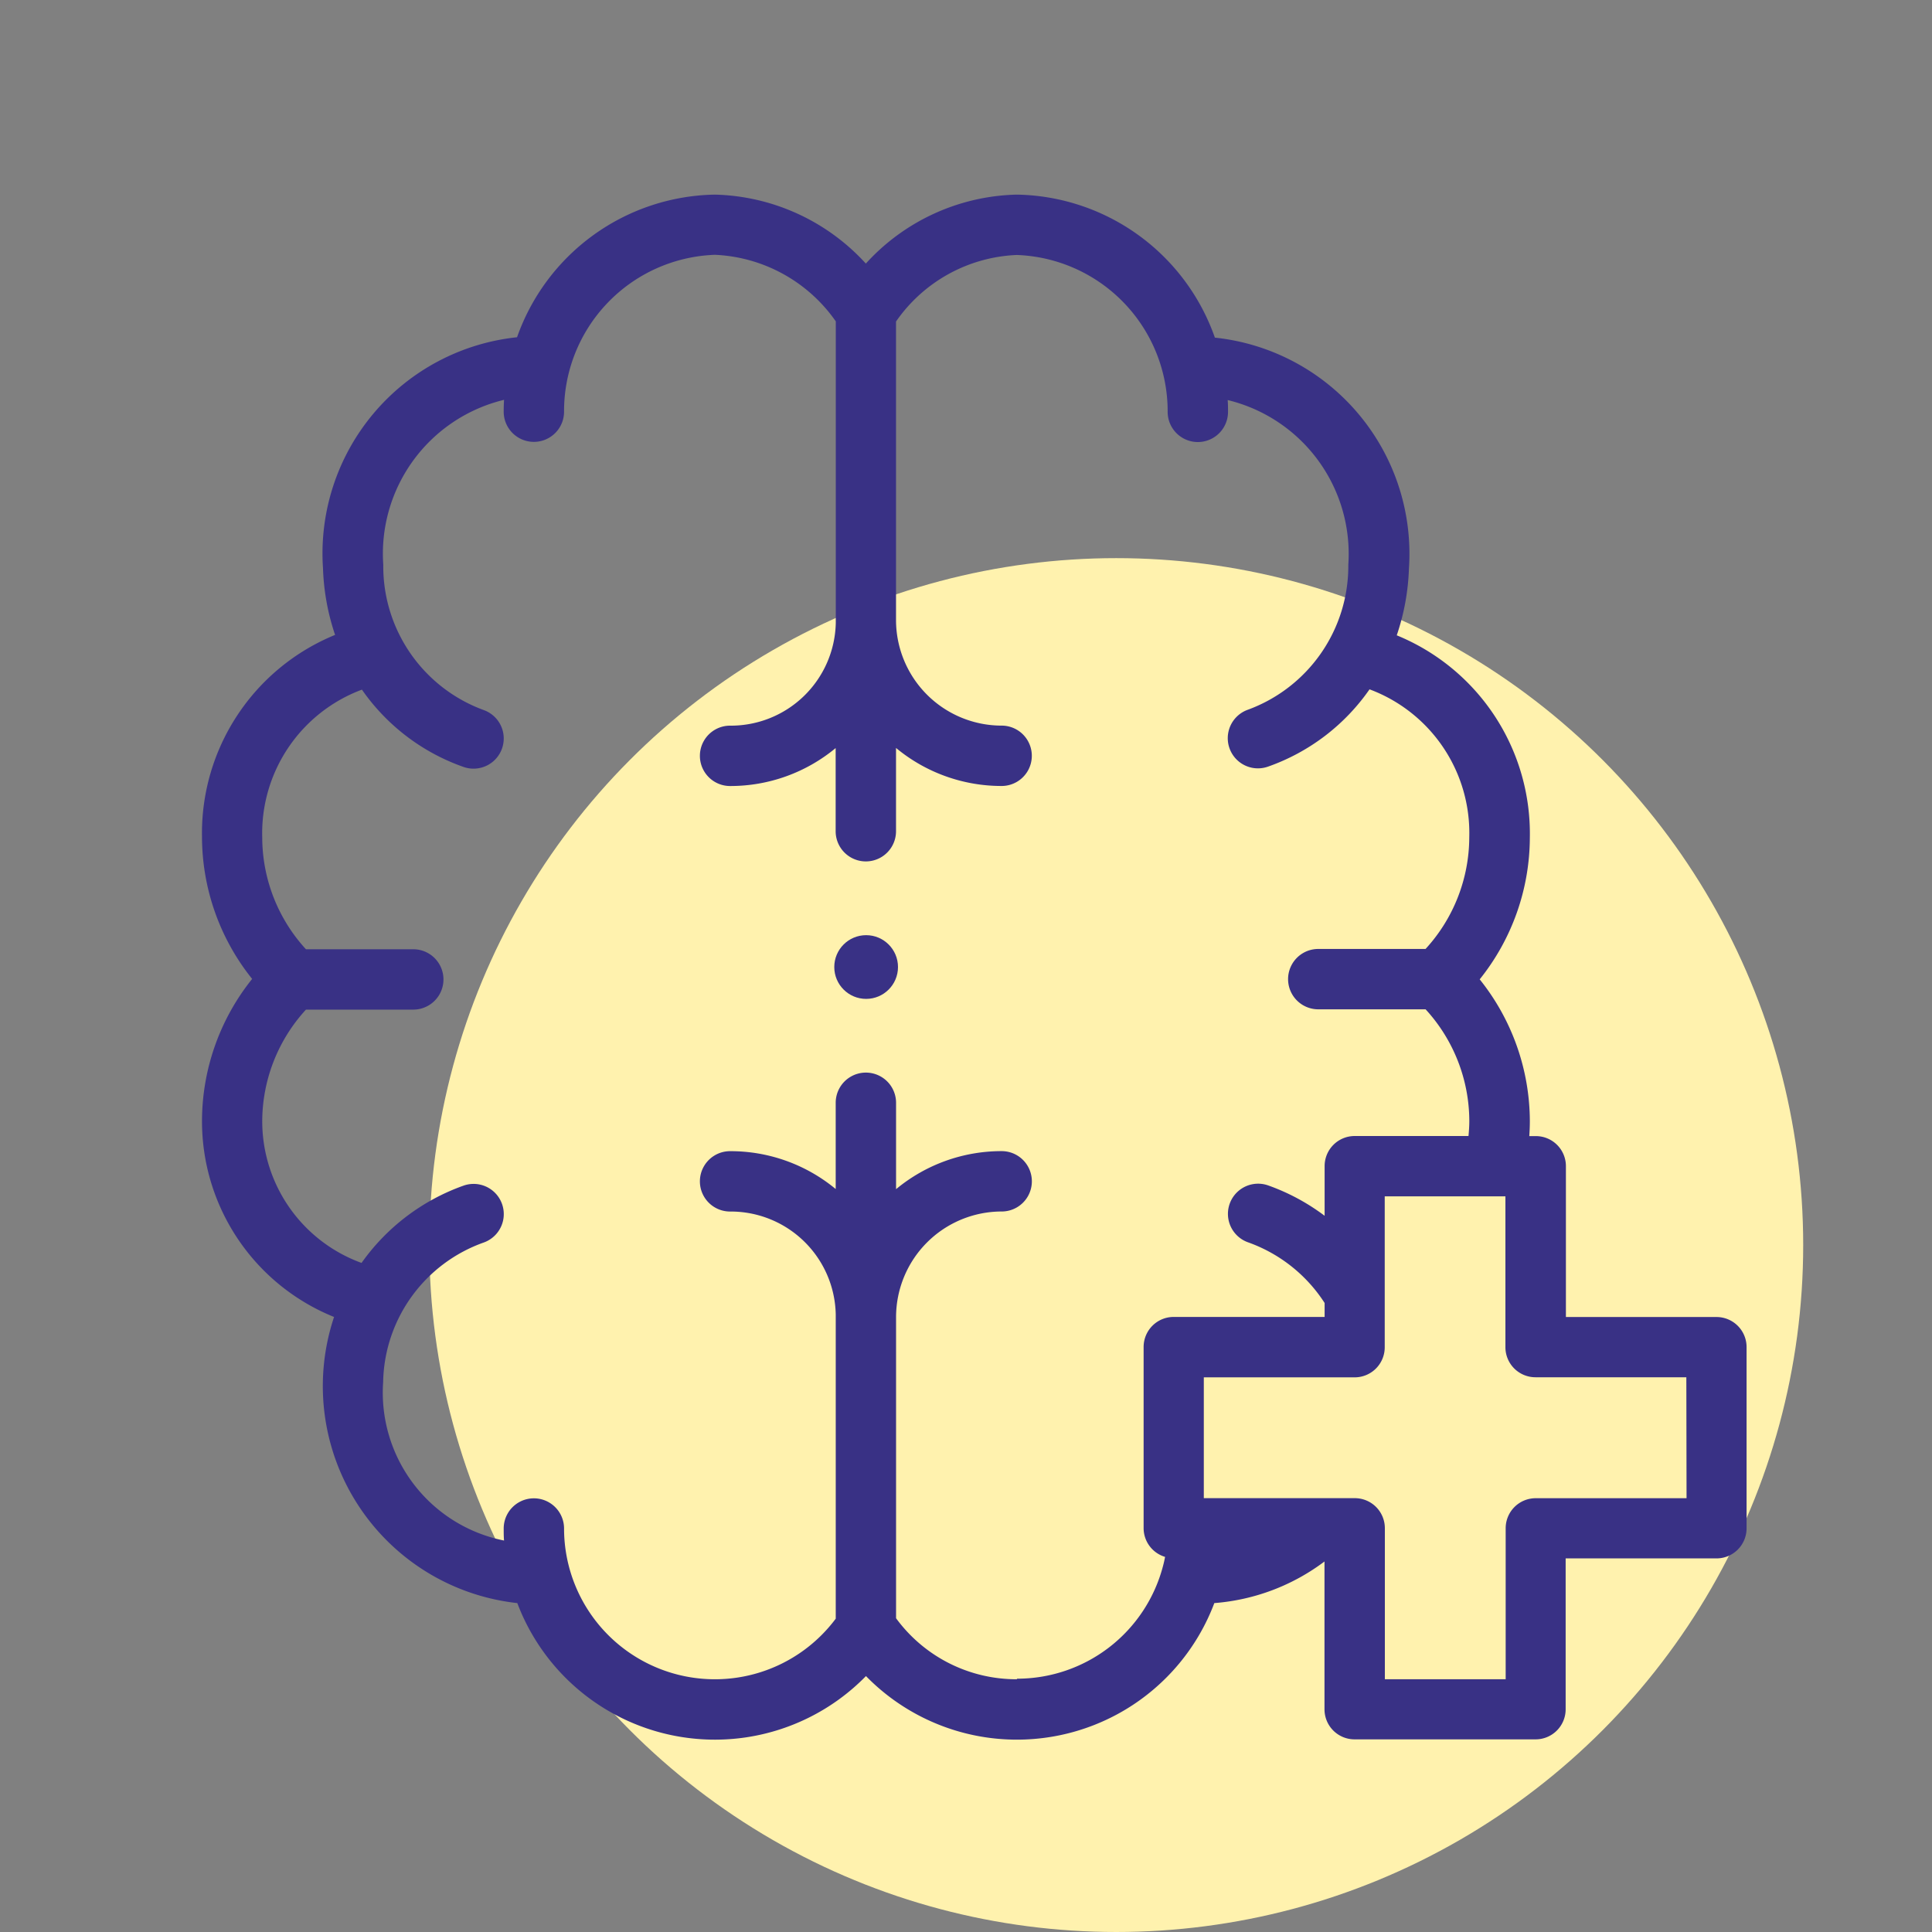 <svg xmlns="http://www.w3.org/2000/svg" width="45" height="45" viewBox="0 0 45 45">
  <rect x="0" y="0" width="45" height="45" fill="#808080" stroke="none"/>
  <g id="Neurosurgery" transform="translate(0 -0.174)">
    <circle id="Ellipse_136" data-name="Ellipse 136" cx="16" cy="16" r="16" transform="translate(10 13.174)" fill="#fff2ae"/>
    <g id="Neurosurgery-2" data-name="Neurosurgery" transform="translate(0 0.174)">
      <rect id="Rectangle_6160" data-name="Rectangle 6160" width="45" height="45" fill="none"/>
      <g id="neurosurgery-3" data-name="neurosurgery" transform="translate(4.705 4.533)">
        <path id="Path_4517" data-name="Path 4517" d="M35.281,26.163H31.768V22.649a.7.7,0,0,0-.7-.7h-.153c.008-.117.013-.234.013-.351a5.3,5.3,0,0,0-1.168-3.3,5.3,5.3,0,0,0,1.168-3.3,4.99,4.99,0,0,0-3.1-4.713,5.371,5.371,0,0,0,.284-1.557,5.063,5.063,0,0,0-4.52-5.377A4.977,4.977,0,0,0,18.978.02a4.9,4.9,0,0,0-3.516,1.606A4.918,4.918,0,0,0,11.946.02,4.976,4.976,0,0,0,7.338,3.342a5.063,5.063,0,0,0-4.52,5.377A5.373,5.373,0,0,0,3.1,10.275,4.989,4.989,0,0,0,0,14.988a5.3,5.3,0,0,0,1.168,3.3A5.3,5.3,0,0,0,0,21.6a4.916,4.916,0,0,0,3.076,4.562,5.084,5.084,0,0,0,4.268,6.664,4.92,4.92,0,0,0,8.121,1.7,4.914,4.914,0,0,0,8.114-1.7,4.893,4.893,0,0,0,2.566-.969V35.3a.7.7,0,0,0,.7.7h4.217a.7.7,0,0,0,.7-.7V31.785h3.514a.7.7,0,0,0,.7-.7V26.865A.7.7,0,0,0,35.281,26.163ZM18.978,34.6a3.473,3.473,0,0,1-2.812-1.421v-7s0-.009,0-.014a2.462,2.462,0,0,1,2.46-2.46.7.7,0,1,0,0-1.406,3.848,3.848,0,0,0-2.46.886V21.173a.7.7,0,0,0-1.406,0v2.009A3.84,3.84,0,0,0,12.3,22.3a.7.7,0,1,0,0,1.406A2.446,2.446,0,0,1,14.761,26.1v7.089a3.513,3.513,0,0,1-6.328-2.1.7.7,0,0,0-1.406,0c0,.094,0,.187.008.28a3.513,3.513,0,0,1-2.815-3.7c0-.009,0-.018,0-.028a3.518,3.518,0,0,1,2.341-3.213.7.7,0,1,0-.47-1.325,4.935,4.935,0,0,0-2.375,1.8,3.512,3.512,0,0,1-2.313-3.3,3.861,3.861,0,0,1,1.018-2.6h2.5a.7.7,0,1,0,0-1.406h-2.5a3.861,3.861,0,0,1-1.018-2.6,3.569,3.569,0,0,1,2.322-3.447,4.831,4.831,0,0,0,2.365,1.8.7.7,0,1,0,.47-1.325A3.565,3.565,0,0,1,4.222,8.665c0-.009,0-.019,0-.028A3.686,3.686,0,0,1,7.035,4.8c-.005.092-.008.184-.008.276a.7.7,0,0,0,1.406,0,3.643,3.643,0,0,1,3.514-3.654,3.625,3.625,0,0,1,2.815,1.55V10A2.445,2.445,0,0,1,12.3,12.389a.7.7,0,1,0,0,1.406,3.841,3.841,0,0,0,2.459-.884v1.937a.7.7,0,0,0,1.406,0v-1.94a3.847,3.847,0,0,0,2.46.886.7.7,0,1,0,0-1.406,2.462,2.462,0,0,1-2.46-2.46s0-.009,0-.014V2.976a3.6,3.6,0,0,1,2.812-1.55A3.644,3.644,0,0,1,22.492,5.08a.7.7,0,0,0,1.406,0c0-.092,0-.184-.008-.275A3.686,3.686,0,0,1,26.7,8.637c0,.009,0,.019,0,.028a3.566,3.566,0,0,1-2.34,3.353.7.7,0,0,0,.47,1.325,4.832,4.832,0,0,0,2.364-1.8,3.57,3.57,0,0,1,2.323,3.447,3.862,3.862,0,0,1-1.018,2.6H26a.7.7,0,1,0,0,1.406h2.5a3.862,3.862,0,0,1,1.018,2.6c0,.117-.008.234-.019.351H26.848a.7.7,0,0,0-.7.7v1.158a4.923,4.923,0,0,0-1.314-.707.7.7,0,1,0-.47,1.325,3.526,3.526,0,0,1,1.784,1.413v.325H22.632a.7.7,0,0,0-.7.7v4.217a.7.7,0,0,0,.5.672c-.013.069-.028.137-.045.2a3.513,3.513,0,0,1-3.4,2.637Zm15.6-4.217H31.065a.7.7,0,0,0-.7.7V34.6H27.551V31.082a.7.7,0,0,0-.7-.7H23.334V27.568h3.514a.7.7,0,0,0,.7-.7V23.352h2.811v3.514a.7.7,0,0,0,.7.7h3.514Z" transform="translate(0 -0.02)" fill="#393185"/>
        <circle id="Ellipse_123" data-name="Ellipse 123" cx="0.742" cy="0.742" r="0.742" transform="translate(14.727 17.249)" fill="#393185"/>
      </g>
    </g>
  </g>
</svg>

